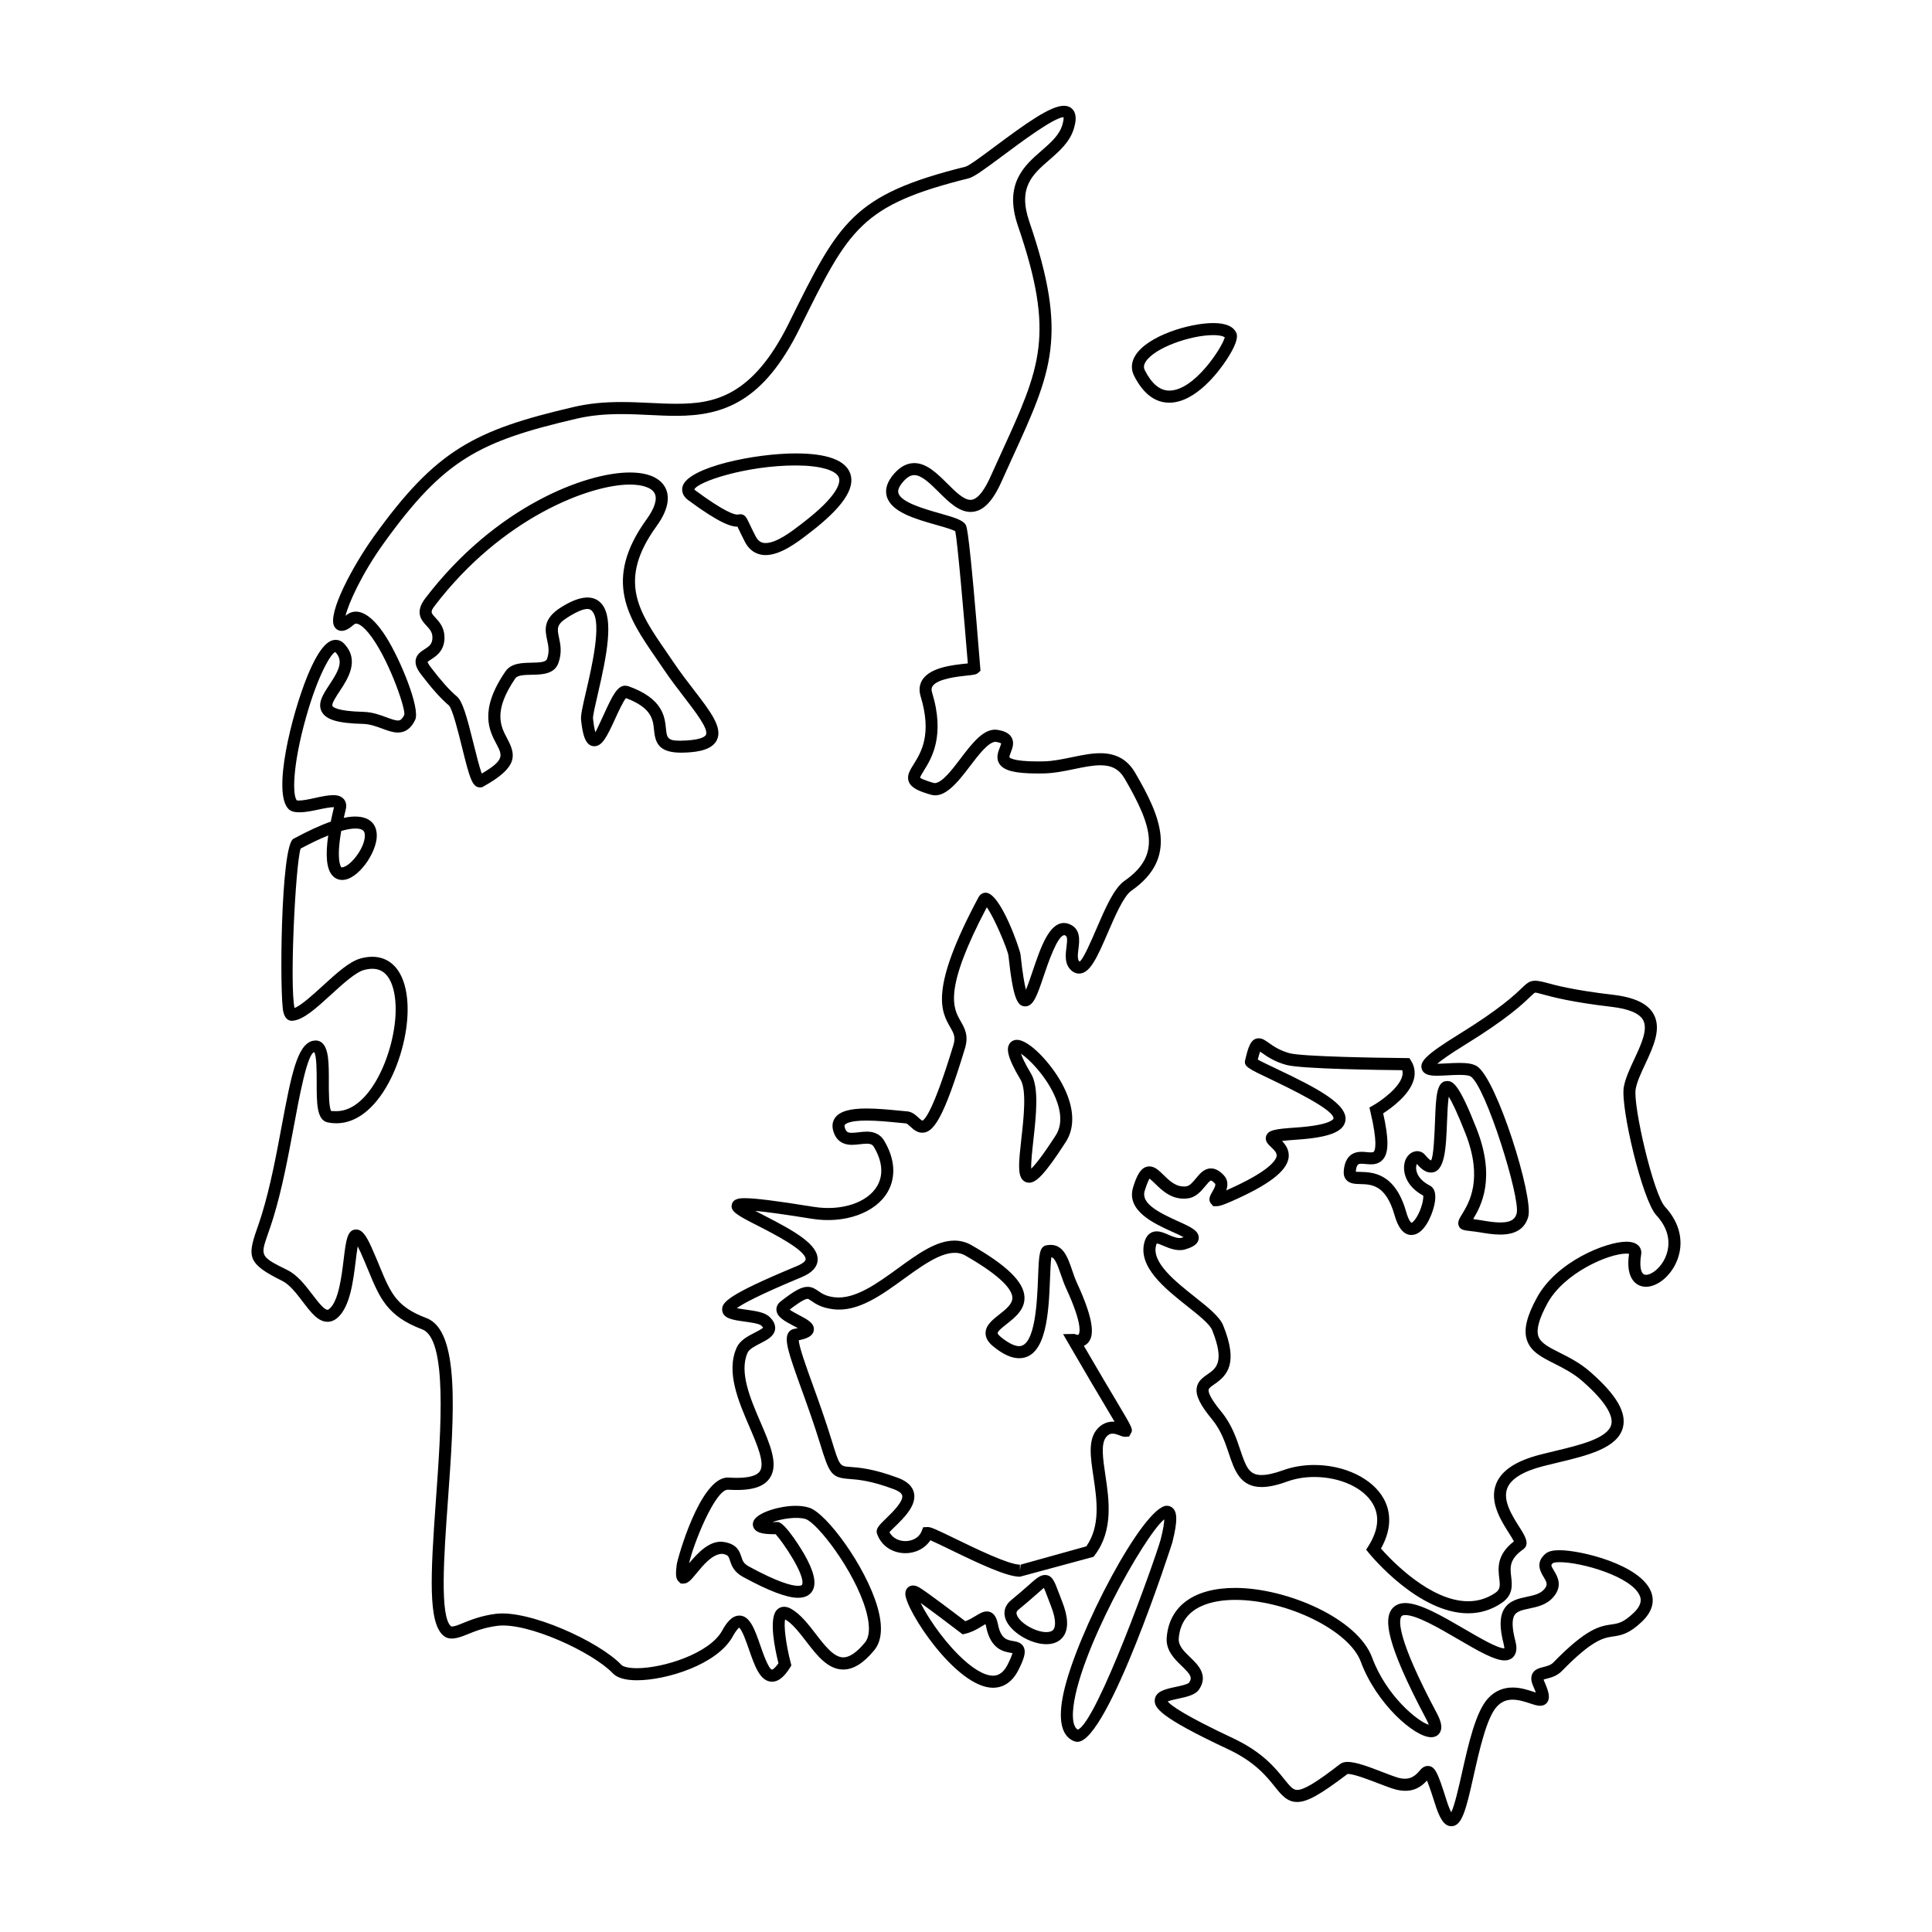 <?xml version="1.0" encoding="UTF-8"?>
<!-- Uploaded to: SVG Repo, www.svgrepo.com, Generator: SVG Repo Mixer Tools -->
<svg fill="#000000" width="800px" height="800px" version="1.1" viewBox="144 144 512 512" xmlns="http://www.w3.org/2000/svg">
 <path d="m528.62 627.97c-2.039 0-3.215-2.402-4.348-6-0.434-1.367-1.426-4.508-2.117-6.117-0.984 1.09-2.695 2.727-5.723 2.727-0.766 0-1.594-0.105-2.453-0.316-1.137-0.281-2.777-0.918-4.672-1.641-2.754-1.059-6.523-2.516-8.172-2.516-7.324 5.543-10.68 7.438-13.383 7.438-2.664 0-4.191-1.895-5.945-4.09-2.215-2.769-5.262-6.566-12.398-9.914-18.324-8.594-19.617-11.043-19.371-13.16 0.258-2.207 2.902-2.777 5.465-3.32 1.148-0.242 3.254-0.699 3.629-1.152 0.891-1.359 0.418-2.117-1.953-4.402-1.895-1.832-4.262-4.109-3.988-7.547 0.656-8.359 7.266-13.148 18.133-13.148 13.645 0 32.465 8.066 36.305 18.461 3.723 10.082 11.977 16.867 15.012 17.82-0.105-0.336-0.301-0.836-0.672-1.512-11.094-20.852-10.832-26.344-9.359-28.797 0.535-0.891 1.637-1.961 3.812-1.961 3.871 0 9.844 3.488 15.633 6.856 4.117 2.402 8.777 5.125 10.625 5.16-0.012-0.137-0.031-0.523-0.203-1.223-1.125-4.316-1.066-7.262 0.168-9.262 1.371-2.211 3.82-2.731 5.984-3.188 1.82-0.395 3.559-0.754 4.609-2 1.004-1.168 0.742-1.758-0.168-3.266-0.797-1.34-2.297-3.812 0.539-6.176 0.746-0.613 1.918-0.906 3.691-0.906 5.762 0 21.383 3.844 24.234 10.965 0.75 1.879 0.945 4.785-2.414 7.984-3.461 3.293-5.559 3.606-7.594 3.906-2.559 0.379-5.465 0.805-13.594 9.145-1.328 1.359-2.934 1.77-4.109 2.066-0.238 0.059-0.543 0.141-0.762 0.211 0.035 0.105 0.09 0.25 0.168 0.434 1.16 2.66 1.641 4.328 0.863 5.531-0.238 0.367-0.812 0.984-1.953 0.984-0.777 0-1.629-0.281-2.707-0.641-1.328-0.434-2.969-0.973-4.574-0.973-1.668 0-2.977 0.562-4.133 1.789-2.711 2.875-4.641 11.453-6.191 18.348-2.074 9.285-3.121 13.395-5.914 13.402zm-6.262-15.969c1.918 0 2.66 1.707 4.957 9.004 0.555 1.758 0.984 2.731 1.285 3.258 0.902-1.824 1.996-6.707 2.832-10.414 1.719-7.652 3.664-16.324 6.984-19.84 1.754-1.855 3.914-2.797 6.453-2.797 2.121 0 4.117 0.66 5.57 1.145 0.172 0.055 0.379 0.121 0.57 0.18-0.152-0.418-0.367-0.977-0.707-1.738-0.363-0.828-0.777-2.066-0.223-3.215 0.598-1.215 1.859-1.535 2.969-1.812 0.945-0.242 1.91-0.488 2.609-1.199 8.879-9.113 12.352-9.629 15.422-10.082 1.82-0.266 3.133-0.465 5.856-3.059 2.488-2.371 1.855-3.961 1.641-4.484-2.031-5.082-15.367-8.953-21.266-8.953-1.309 0-1.699 0.203-1.699 0.203-0.645 0.539-0.68 0.574 0.203 2.035 0.902 1.496 2.41 4.004-0.141 6.988-1.762 2.07-4.219 2.594-6.383 3.055-1.762 0.367-3.273 0.695-3.926 1.742-0.727 1.176-0.664 3.461 0.203 6.781 0.312 1.176 0.598 2.883-0.363 4.117-0.383 0.504-1.133 1.109-2.481 1.109-2.684 0-7.133-2.594-12.281-5.598-5.16-3.012-11.02-6.418-14.016-6.418-0.828 0-0.992 0.273-1.074 0.406-0.672 1.117-1.094 5.856 9.445 25.645 1.234 2.316 1.48 3.941 0.781 5.109-0.273 0.457-0.934 1.215-2.312 1.215-4.438 0-14.559-8.961-18.641-20.016-3.043-8.266-19.547-16.379-33.301-16.379-5.281 0-14.254 1.324-14.941 10.203-0.156 1.934 1.391 3.426 3.023 5.004 2.062 1.984 4.871 4.707 2.398 8.465-1.004 1.535-3.254 2.012-5.617 2.519-0.816 0.172-2.086 0.449-2.746 0.715 0.84 1.027 4.254 3.613 17.336 9.758 7.809 3.668 11.25 7.961 13.531 10.809 1.602 2 2.363 2.887 3.457 2.887 1.785 0 5.074-1.98 11.34-6.832 0.523-0.402 1.188-0.594 2.039-0.594 2.246 0 5.84 1.379 9.32 2.727 1.723 0.664 3.356 1.289 4.297 1.527 2.828 0.699 4.254-0.559 5.273-1.715 0.578-0.699 1.258-1.461 2.32-1.461zm-92.789-6.402c-0.398 0-0.777-0.086-1.129-0.246-3.223-1.473-4.098-5.75-2.586-12.711 3.426-15.793 21.184-49.605 27.363-49.605 0.73 0 1.379 0.316 1.828 0.891 0.734 0.953 1.195 2.676-0.367 8.832-0.129 0.52-17.031 52.84-25.109 52.84zm22.977-58.965c-5.203 4.152-23.262 36.336-24.188 50.863-0.117 1.84 0.016 4.144 1.266 4.871 5.023-1.844 20.488-45.039 21.973-50.418 0.738-2.902 0.922-4.481 0.949-5.316zm-45.379 44.641c-9.82-0.004-23.25-20.676-23.25-24.895 0-1.445 1.031-2.207 2.047-2.207 0.527 0 1.082 0.176 1.738 0.57 2.004 1.203 9.801 7.125 12.113 8.891 1.02-0.348 1.914-0.902 2.734-1.391 1.047-0.645 1.953-1.195 2.969-1.195 1.516 0 2.5 1.125 2.934 3.34 0.766 3.949 2.41 4.227 3.988 4.492 0.984 0.168 2.215 0.379 2.836 1.586 0.625 1.234 0.266 2.832-1.371 6.086-1.973 3.902-4.75 4.723-6.738 4.723zm-19.191-22.48c1.617 3.305 5.332 9.055 9.977 13.707 3.582 3.598 6.863 5.57 9.211 5.57 1.602 0 2.871-0.961 3.879-2.957 0.855-1.707 1.16-2.586 1.27-3.019-0.133-0.023-0.289-0.051-0.406-0.074-1.891-0.316-5.406-0.906-6.594-7.031-0.055-0.258-0.102-0.449-0.141-0.594-0.281 0.156-0.66 0.383-0.957 0.57-1.082 0.66-2.562 1.562-4.379 1.984l-0.73 0.168-0.598-0.457c-2.746-2.102-7.637-5.805-10.531-7.867zm-39.383 20.871c-3.152 0-4.59-4.152-6.109-8.543-0.695-2.004-1.859-5.356-2.648-5.793 0 0.07-0.605 0.441-1.629 2.309-4.102 7.496-17.629 11.648-25.402 11.648-3.082 0-5.246-0.625-6.414-1.855-5.332-5.598-22.68-13.617-30.621-12.566-3.508 0.453-6 1.473-8 2.289-2.637 1.078-4.625 1.586-6.16 0.387-4.211-3.316-3.535-15.855-2.086-36.047 1.367-19.016 3.066-42.676-3.641-45.203-9.262-3.481-11.238-8.281-14.246-15.539-0.613-1.484-1.281-3.098-2.074-4.871-0.301-0.664-0.555-1.184-0.766-1.594-0.195 1.113-0.371 2.574-0.52 3.769-0.66 5.414-1.48 12.156-4.762 15.105-0.836 0.746-1.742 1.129-2.711 1.129-2.508 0-4.379-2.449-6.539-5.285-1.633-2.144-3.481-4.57-5.457-5.551-9.035-4.465-9.324-6.281-6.781-13.562 0.406-1.152 0.871-2.488 1.355-4.062 2.293-7.473 3.875-15.949 5.269-23.426 2.629-14.102 4.188-21.508 8.168-22.562l0.781-0.105c1.789 0 2.898 1.449 3.293 4.312 0.258 1.863 0.258 4.301 0.25 6.648-0.004 2.609-0.004 6.969 0.656 7.75 0.293-0.02 0.832 0.023 1.359 0.023 9.109 0 15.699-16.105 15.699-26.973 0-3.336-0.57-6.098-1.641-7.984-1.43-2.516-3.656-3.285-6.769-2.453-2.227 0.598-5.672 3.75-8.715 6.531-4 3.652-7.457 6.805-10.34 6.926 0 0.004-0.004 0.004-0.004 0.004-1.16 0-1.898-0.77-2.289-2.297-1.043-4.102-0.754-44.082 2.644-45.922 3.769-2.039 7.098-3.582 9.914-4.566 0.238-1.184 0.523-2.453 0.855-3.824-0.871-0.039-2.691 0.316-4.332 0.672-3.223 0.707-6.332 1.164-7.688-0.152-4.414-4.316 0.855-25.176 4.922-35.145 3.547-8.707 6.016-9.715 7.562-9.715 0.578 0 1.438 0.176 2.227 1.012 4.207 4.43 0.953 9.352-1.199 12.605-0.875 1.324-2.203 3.332-1.895 3.91 0.117 0.227 1.074 1.371 8.16 1.547 2.414 0.055 4.508 0.836 6.195 1.461 1.152 0.43 2.238 0.828 2.992 0.828 0.359 0 0.969 0 1.699-1.527 0.316-1.91-4.516-15.707-9.566-21.758-1.793-2.144-2.828-2.379-3.188-2.379-0.156 0-0.379 0.035-0.68 0.301-1.273 1.113-2.254 1.605-3.168 1.613-0.852 0-1.598-0.457-1.988-1.219-1.793-3.5 4.996-16.133 10.59-23.906 16.438-22.848 26.574-28.082 52.922-34.215 3.82-0.891 7.82-1.305 12.59-1.305 2.613 0 5.168 0.117 7.668 0.238 2.336 0.109 4.625 0.223 6.867 0.223 9.75 0 20.082-1.641 29.805-21.254l0.262-0.535c13.113-26.461 16.637-33.574 46.652-41.055 0.918-0.25 4.715-3.074 7.758-5.344 8.473-6.312 14.742-10.781 18.258-10.781 1.344 0 2.102 0.625 2.488 1.152 1.027 1.375 0.598 3.406 0.188 4.805-1.078 3.648-3.844 6.047-6.508 8.363-4.523 3.934-8.43 7.332-5.309 16.438 10.305 30.133 5.969 39.609-4.516 62.52-0.926 2.031-1.898 4.172-2.922 6.445-2.43 5.394-5.023 7.91-8.148 7.91-3.129 0-5.824-2.676-8.43-5.266-2.215-2.207-4.516-4.492-6.488-4.492-0.941 0-1.879 0.543-2.871 1.664-1.125 1.254-1.57 2.301-1.336 3.102 0.711 2.449 6.887 4.207 10.977 5.367 4.055 1.152 6.039 1.762 6.856 3.027 0.266 0.402 0.961 1.484 3.859 37.91l0.059 0.789-0.59 0.523c-0.527 0.48-1.145 0.543-2.957 0.734-2.344 0.246-7.828 0.828-9.145 2.805-0.191 0.293-0.414 0.785-0.125 1.719 3.516 11.523-0.191 17.469-2.18 20.668-0.418 0.664-0.984 1.578-1.004 1.879 0.082 0.055 0.492 0.508 3.777 1.438h0.031c1.98 0 4.672-3.559 6.832-6.41 3.231-4.273 6.348-8.297 9.926-7.699 1.203 0.207 2.902 0.629 3.688 2.016 0.77 1.367 0.215 2.816-0.188 3.875-0.156 0.402-0.449 1.152-0.387 1.367 0.031 0.039 0.699 1.102 7.492 1.102l1.602-0.02c2.41-0.047 4.957-0.578 7.438-1.094 2.641-0.543 5.133-1.066 7.547-1.066 4.18 0 7.203 1.691 9.227 5.168 6.676 11.465 11.617 22.5-1.004 31.285-2.051 1.422-4.367 6.805-6.231 11.125-2.977 6.914-4.797 10.82-7.637 10.82-0.484 0.004-1.219-0.133-1.965-0.766-1.934-1.684-1.617-4.203-1.355-6.231 0.316-2.508 0.172-2.934-0.516-3.184h-0.02c-1.848 0-4.383 7.512-5.465 10.723-1.773 5.254-2.742 8.148-4.906 8.148-2.098 0-3.234-1.945-4.473-13.441-0.176-1.496-3.734-10.066-5.734-12.816-11.613 22.008-8.914 26.73-6.926 30.199 1.062 1.863 2.172 3.793 1.137 7.188-5.691 18.785-8.375 22.355-11.324 22.355-1.375 0-2.359-0.898-3.144-1.617-0.359-0.328-0.902-0.828-1.133-0.848l-2.242-0.211c-2.469-0.242-5.547-0.543-8.246-0.543-4.543 0-5.543 0.863-5.734 1.125-0.047 0.066-0.172 0.227-0.016 0.75 0.344 1.18 0.836 1.371 1.891 1.371 0.559 0 1.148-0.074 1.742-0.141 0.727-0.086 1.457-0.168 2.16-0.168 0.797 0 3.203 0 4.644 2.414 2.848 4.769 3.18 9.574 0.945 13.512-3.184 5.606-11.43 8.566-20.152 7.16-6.969-1.129-11.859-1.805-14.992-2.098 0.719 0.379 1.477 0.762 2.18 1.129 8.254 4.219 14.547 7.766 14.379 11.859-0.074 1.91-1.516 3.465-4.293 4.609-11.465 4.762-15.633 7.09-17.129 8.195 0.734 0.152 1.699 0.293 2.434 0.387 2.559 0.359 4.977 0.695 6.246 1.93 0.422 0.414 1.707 1.664 1.457 3.336-0.273 1.809-2.117 2.754-3.894 3.668-1.379 0.711-2.953 1.512-3.391 2.488-2.289 5.133 0.746 12.176 3.414 18.391 2.602 6.027 4.832 11.234 2.508 14.766-1.652 2.516-5.098 3.523-11.141 3.133-3.402 0-9.203 14.52-10.277 19.512 2.238-2.691 5.57-6.348 9.359-5.629 3.391 0.594 4.016 2.5 4.481 3.891 0.348 1.055 0.594 1.809 1.996 2.574 7.793 4.238 11.395 5.133 13.055 5.133 0.43 0 0.957-0.066 1.062-0.332 0.91-2.414-5.043-11.215-7.031-13.359l-0.488 0.012c-3.09 0-4.609-0.457-5.262-1.586-0.383-0.66-0.367-1.445 0.031-2.144 1.238-2.137 6.949-3.793 11.039-3.793 1.359 0 2.57 0.168 3.602 0.5 4.621 1.48 14.906 15.516 18.027 26.168 1.527 5.211 1.246 9.133-0.848 11.652-2.82 3.41-5.492 5.062-8.176 5.062-4.086 0-6.996-3.785-9.82-7.445-1.785-2.316-3.633-4.727-5.57-5.836-0.422 1.578 0.207 6.637 1.473 11.516l0.172 0.672-0.363 0.586c-1 1.594-2.598 3.738-4.766 3.738zm-8.68-17.527c2.832 0 4.106 3.68 5.586 7.934 0.645 1.863 2.156 6.238 3.094 6.398 0.016 0 0.598-0.102 1.703-1.699-0.953-3.824-2.516-11.441-0.594-13.926 0.898-1.152 2.387-1.387 3.961-0.488 2.504 1.43 4.555 4.098 6.535 6.672 2.344 3.043 4.766 6.191 7.281 6.191 1.648 0 3.57-1.316 5.715-3.898 1.707-2.066 1.074-5.883 0.246-8.727-3.043-10.395-12.848-23.027-15.93-24.023-2.316-0.746-6.457-0.059-8.793 0.785h0.344l1.031-0.016c2.051 0 6.926 8.34 6.973 8.422 2.66 4.609 3.394 7.82 2.246 9.805-0.488 0.852-1.547 1.863-3.793 1.863-2.988 0-7.758-1.805-14.582-5.516-2.516-1.367-3.09-3.109-3.5-4.383-0.379-1.145-0.492-1.48-1.996-1.75h-0.039c-2.59 0-5.113 3.074-6.785 5.113-1.473 1.785-2.273 2.766-3.473 2.766h-0.715l-0.68-0.637c-0.641-0.73-0.746-1.785-0.422-4.336 0.176-1.449 6.137-23.129 13.539-23.129 1.012 0.059 1.723 0.086 2.379 0.086 3.301 0 5.367-0.598 6.137-1.777 1.375-2.098-0.727-6.996-2.769-11.742-2.934-6.82-6.262-14.551-3.402-20.953 0.891-2.012 2.996-3.082 4.856-4.035 0.754-0.387 1.883-0.961 2.176-1.324-0.059-0.031-0.191-0.23-0.516-0.543-0.52-0.504-2.984-0.848-4.453-1.047-3.004-0.418-5.598-0.777-5.871-2.887-0.273-2.066 0.961-4.012 19.773-11.812 1.688-0.707 2.309-1.379 2.324-1.789 0.09-2.379-8.508-6.777-12.641-8.887-5.367-2.746-7.375-3.769-6.918-5.668 0.402-1.652 2.438-1.652 3.422-1.652 2.785 0 8.418 0.707 18.262 2.293 7.418 1.199 14.348-1.137 16.867-5.578 1.672-2.941 1.355-6.504-0.906-10.297-0.328-0.543-0.742-0.855-1.906-0.855-0.578 0-1.188 0.074-1.793 0.141-0.715 0.086-1.438 0.16-2.106 0.16-2.578 0-4.246-1.234-4.957-3.672-0.5-1.703 0.012-2.871 0.527-3.562 1.23-1.633 3.859-2.398 8.293-2.398 2.863 0 6.019 0.312 8.559 0.559l2.191 0.203c1.324 0.109 2.273 0.984 3.027 1.676 0.309 0.277 0.812 0.734 1.004 0.781 0.52-0.152 2.781-2.055 8.246-20.082 0.629-2.074 0.074-3.059-0.855-4.68-2.383-4.172-5.648-9.891 7.496-34.434 0.418-0.77 1.109-1.211 1.914-1.211 3.949 0 9.09 15.145 9.211 16.332 0.559 5.25 1.074 7.981 1.449 9.395 0.543-1.301 1.195-3.223 1.719-4.777 2.152-6.359 4.359-12.922 8.363-12.922 0.418 0 0.832 0.07 1.234 0.223 3.285 1.188 2.867 4.438 2.602 6.59-0.223 1.723-0.316 2.891 0.281 3.414 0.926-0.438 3.117-5.531 4.57-8.902 2.238-5.184 4.543-10.543 7.336-12.488 9.566-6.66 7.652-14.031 0.07-27.066-1.461-2.504-3.391-3.57-6.457-3.57-2.082 0-4.422 0.484-6.898 0.996-2.613 0.543-5.32 1.102-8.02 1.16l-1.668 0.02c-5.981 0-8.914-0.727-10.125-2.492-1.047-1.523-0.395-3.203 0.035-4.316 0.141-0.363 0.379-0.969 0.371-1.195 0 0.004-0.012 0.004-0.012 0.004-0.055 0-0.398-0.227-1.414-0.398h-0.012c-1.918 0-4.641 3.594-6.828 6.481-3.356 4.434-6.746 8.578-10.289 7.551-3.164-0.898-5.254-1.785-5.906-3.449-0.613-1.582 0.266-2.996 1.285-4.629 1.965-3.148 4.926-7.906 1.84-18.035-0.625-2.051-0.066-3.531 0.523-4.414 2.141-3.234 7.981-3.856 11.465-4.223 0.188-0.016 0.363-0.039 0.527-0.055-1.039-12.832-2.727-32.113-3.32-35.016-0.742-0.473-3.168-1.16-4.973-1.672-5.613-1.594-11.977-3.406-13.18-7.547-0.562-1.941 0.117-3.996 2.019-6.133 1.613-1.805 3.379-2.719 5.254-2.719 3.293 0 6.07 2.75 8.746 5.41 2.141 2.137 4.359 4.344 6.176 4.336 2.082 0 3.988-3.273 5.234-6.027 1.02-2.281 2.004-4.43 2.934-6.457 10.395-22.73 14.281-31.23 4.383-60.16-3.812-11.141 1.762-15.984 6.242-19.879 2.43-2.117 4.727-4.106 5.543-6.856 0.469-1.57 0.293-2.039 0.293-2.047-2.625 0.191-11.16 6.539-16.246 10.34-4.871 3.621-7.477 5.531-8.898 5.879-28.59 7.129-31.66 13.32-44.566 39.371l-0.266 0.535c-9.473 19.113-19.91 23.035-32.668 23.035-2.293 0-4.629-0.109-7.023-0.227-2.449-0.117-4.953-0.238-7.516-0.238-4.516 0-8.293 0.383-11.859 1.219-25.84 6.016-35.109 10.801-51.062 32.969-5.82 8.082-9.367 15.934-10.16 19.27 0.012-0.012 0.02-0.02 0.031-0.031 2.836-2.473 6.691-0.746 10.699 5.602 3.91 6.195 9.133 19.051 7.723 22.012-1.078 2.254-2.574 3.352-4.586 3.352-1.328 0-2.676-0.5-4.102-1.027-1.617-0.594-3.285-1.219-5.164-1.266-6.625-0.16-9.789-1.102-10.918-3.258-1.176-2.246 0.398-4.625 2.062-7.148 2.418-3.656 3.836-6.238 1.547-8.641-0.996 0.238-4.473 5.606-7.785 17.398-3.629 12.914-3.578 20.688-2.398 21.938-0.012-0.035 0.172 0.023 0.57 0.023 1.066 0 2.676-0.344 4.227-0.684 1.77-0.387 3.438-0.746 4.805-0.746 0.5 0 2.016 0 2.91 1.137 0.379 0.488 0.766 1.34 0.434 2.676-0.188 0.762-0.359 1.5-0.52 2.207 5.57-1.188 8.75 0.719 8.75 4.711 0 4.523-4.992 11.742-9.148 11.742-1.078 0-2.016-0.441-2.719-1.293-1.441-1.742-1.773-5.184-1.004-10.5-2.16 0.867-4.613 2.035-7.324 3.488-1.367 4.469-2.938 36.309-1.598 42.25 1.863-0.766 4.941-3.578 7.481-5.898 3.633-3.32 7.062-6.449 10.039-7.25 4.555-1.246 8.254 0.203 10.383 3.961 1.352 2.371 2.062 5.68 2.062 9.562 0 13.098-8.48 32.512-21.16 29.938-2.953-0.594-2.949-5.074-2.941-10.742 0-2.66 0.004-7.117-0.691-7.898-1.84 0.715-3.856 11.508-5.465 20.184-1.41 7.562-3.012 16.133-5.356 23.781-0.5 1.613-0.977 2.988-1.391 4.18-2.07 5.926-2.106 6.039 5.184 9.645 2.644 1.309 4.734 4.055 6.586 6.473 1.293 1.699 3.074 4.031 3.996 4.031 0.191 0 0.418-0.168 0.574-0.312 2.387-2.152 3.16-8.488 3.723-13.121 0.621-5.055 0.957-7.84 3.309-7.84 1.617 0 2.719 1.742 4.066 4.734 0.812 1.805 1.492 3.457 2.117 4.961 2.969 7.168 4.453 10.77 12.418 13.766 8.941 3.367 7.371 25.25 5.703 48.418-1.043 14.473-2.223 30.879 0.875 33.312 0.77 0.09 1.793-0.359 2.973-0.836 2.062-0.84 4.883-1.996 8.801-2.504 8.801-1.152 27.414 7.301 33.348 13.539 0.379 0.398 1.676 0.863 4.098 0.863 6.984 0 19.262-3.883 22.602-9.977 1.023-1.848 2.453-3.961 4.523-3.961zm-105.48-207.93c-1.32 7.531-0.211 9.355 0.035 9.652h0.086c2.062 0 6.133-4.969 6.133-8.414 0-0.91-0.191-1.879-2.481-1.879-1.02 0-2.285 0.211-3.773 0.641zm186.86 215.52c-4.273 0-9.633-3.316-10.828-6.695-0.66-1.859-0.121-3.672 1.473-4.957 1.898-1.543 3.344-2.828 4.465-3.812 2.215-1.98 3.246-2.875 4.535-2.875 1.895 0 2.527 1.707 3.582 4.535 0.266 0.699 0.574 1.512 0.938 2.43 1.629 4.125 1.773 7.231 0.402 9.234-0.664 0.973-1.996 2.141-4.566 2.141zm-0.66-14.934c-0.449 0.367-1.293 1.117-2.121 1.855-1.148 1.008-2.625 2.324-4.57 3.898-0.625 0.508-0.645 0.922-0.469 1.41 0.754 2.137 4.922 4.57 7.82 4.57 0.945 0 1.586-0.25 1.926-0.75 0.332-0.484 0.922-2.066-0.734-6.254-0.379-0.945-0.691-1.777-0.953-2.488-0.328-0.852-0.648-1.723-0.898-2.242zm112.44 6.746c-13.191 0-25.766-15.316-26.305-15.973l-0.715-0.887 0.605-0.969c2.59-4.133 3.008-7.856 1.234-11.047-2.398-4.332-8.664-7.246-15.602-7.246-2.516 0-4.957 0.406-7.09 1.176-2.75 1.004-4.992 1.484-6.856 1.484-5.707 0-7.215-4.488-8.664-8.82-0.977-2.918-2.082-6.223-4.481-9.117-3.125-3.793-4.348-6.266-4.066-8.277 0.258-1.859 1.652-2.82 2.887-3.668 2.266-1.578 4.629-3.199 1.203-11.73-0.645-1.594-3.672-4-6.606-6.324-5.84-4.637-13.113-10.398-11.336-16.938 0.68-2.508 2.328-2.883 3.254-2.883 1.039 0 2.051 0.441 3.125 0.906 1.238 0.535 2.574 1.066 3.512 0.789 0.188-0.059 0.344-0.109 0.492-0.156-0.789-0.43-1.91-0.934-2.816-1.34-4.957-2.238-12.445-5.613-10.57-11.848 0.883-2.887 2.004-5.562 4.312-5.562 1.441 0 2.519 1.055 3.769 2.277 1.582 1.551 3.371 3.316 5.965 3.012 0.957-0.109 1.758-1.09 2.613-2.117 1.023-1.238 2.176-2.641 3.969-2.641 1.152 0 2.273 0.594 3.422 1.82 1.176 1.266 1.074 2.75 0.641 4 0.074-0.035 0.152-0.07 0.23-0.105 11.305-4.988 12.934-7.926 13.113-8.961 0.137-0.828-0.523-1.516-1.457-2.398-0.746-0.695-1.77-1.648-1.305-2.969 0.539-1.512 2.238-1.844 7.777-2.211 9.465-0.629 10.055-2.336 10.055-2.352 0.293-1.551-5.262-5.039-16.5-10.387-6.191-2.938-7.309-3.465-6.902-5.144 0.781-3.231 1.395-5.773 3.606-5.773 0.945 0 1.715 0.539 2.676 1.223 1.188 0.848 2.832 1.996 5.488 2.727 3.305 0.898 23.406 1.23 30.875 1.285l0.883 0.012 0.469 0.746c0.898 1.457 1.145 3.117 0.727 4.801-1.066 4.152-5.941 7.668-8.148 9.09 1.496 6.723 1.496 10.262 0.035 12.105-1.117 1.41-2.766 1.41-3.309 1.41-0.43 0-0.887-0.039-1.355-0.082-0.367-0.035-0.742-0.07-1.102-0.07-0.77 0-1.328 0-1.531 2.086-0.039 0.039 0.719 0.066 1.266 0.074 3.199 0.09 9.16 0.25 12.098 10.625 0.727 2.551 1.414 2.871 1.414 2.875 0.074-0.023 0.676-0.352 1.438-1.652 1.258-2.141 1.789-4.699 1.656-5.57-4.578-2.473-5.523-6.258-4.918-8.785 0.707-2.91 3.812-3.981 5.465-1.934 1.031 1.27 1.516 1.395 1.516 1.402 0.691-0.82 0.938-7.094 1.066-10.469 0.258-6.594 0.402-10.574 3.223-10.574 1.605 0 3.203 0.938 7.828 12.734 5.133 13.121 1.094 20.488-0.945 23.84 0.664 0.086 1.375 0.203 2.133 0.328 1.621 0.273 3.457 0.578 5.082 0.578 3.223 0 3.988-1.211 4.312-2.394 1.082-3.93-8.219-33.824-12.223-36.328-0.188-0.117-0.848-0.387-2.898-0.387-1.012 0-2.106 0.059-3.152 0.117-1.027 0.055-2.004 0.105-2.848 0.105-1.148 0-3.512 0-4.035-1.824-0.516-1.82 0.781-3.566 9.801-9.125 10.941-6.742 14.852-10.496 16.727-12.293 1.906-1.82 2.59-2.465 6.359-1.438 2.562 0.707 7.336 2.004 17.758 3.223 5.719 0.664 9.246 2.336 10.793 5.109 2.176 3.891-0.066 8.664-2.215 13.289-1.137 2.418-2.207 4.711-2.527 6.629-0.734 4.324 4.711 27.852 7.793 31.176 4.062 4.375 5.152 9.691 3.027 14.594-1.664 3.82-5.062 6.59-8.082 6.59-1.32 0-2.453-0.523-3.281-1.492-1.285-1.508-1.691-3.941-1.215-7.238-0.156-0.031-0.387-0.059-0.727-0.059-4.719 0-16.516 5.133-20.895 13.176-2.191 4.035-2.984 6.863-2.43 8.652 0.578 1.863 2.836 2.996 5.688 4.434 2.539 1.273 5.406 2.719 8.16 5.144 6.84 6.016 9.574 10.664 8.594 14.637-1.371 5.535-9.5 7.481-17.352 9.359-1.316 0.312-2.621 0.625-3.848 0.945-5.297 1.375-8.473 3.336-9.453 5.824-1.273 3.238 1.281 7.25 3.133 10.184 1.535 2.402 2.973 4.672 1.059 6.035-3.691 2.625-3.449 4.758-3.16 7.231 0.258 2.195 0.578 4.922-2.602 7.012-2.66 1.793-5.625 2.688-8.805 2.688zm-23.102-17.148c2.766 3.133 13.07 13.957 23.102 13.957 2.543 0 4.922-0.719 7.07-2.133 1.473-0.969 1.426-1.859 1.176-3.969-0.309-2.625-0.73-6.188 3.879-9.766-0.281-0.562-0.855-1.465-1.293-2.168-2.106-3.305-5.285-8.309-3.422-13.062 1.402-3.535 5.195-6.07 11.617-7.742 1.258-0.328 2.578-0.645 3.914-0.961 6.609-1.578 14.09-3.375 14.988-7.023 0.453-1.793-0.508-5.238-7.598-11.465-2.438-2.152-5.129-3.496-7.481-4.691-3.391-1.707-6.312-3.18-7.301-6.328-0.852-2.734-0.035-6.172 2.664-11.133 5.223-9.602 18.395-14.844 23.703-14.844 1.551 0 2.676 0.402 3.356 1.188 0.504 0.594 0.715 1.379 0.578 2.207-0.555 3.422 0.109 4.644 0.434 5.012 0.145 0.172 0.379 0.367 0.852 0.367 1.5 0 3.894-1.785 5.148-4.664 0.945-2.168 1.883-6.492-2.434-11.148-3.688-3.981-9.5-28.57-8.605-33.891 0.398-2.344 1.613-4.934 2.785-7.445 1.82-3.891 3.691-7.918 2.332-10.379-1.004-1.785-3.824-2.961-8.375-3.492-10.66-1.246-15.586-2.594-18.234-3.309-0.953-0.262-1.648-0.453-1.977-0.453-0.168 0-0.574 0.379-1.336 1.109-1.953 1.879-6.027 5.793-17.266 12.711-4.211 2.594-6.312 4.137-7.371 5.031 0.77-0.004 1.672-0.055 2.609-0.105 1.109-0.066 2.262-0.121 3.324-0.121 2.207 0 3.621 0.266 4.59 0.871 5.234 3.281 15.055 34.617 13.609 39.887-0.863 3.144-3.352 4.734-7.394 4.734-1.895 0-3.871-0.328-5.606-0.621-2.898-0.492-4.629-0.242-5.309-1.449-0.613-1.098-0.012-2.09 0.766-3.344 1.828-2.996 5.652-9.23 0.906-21.363-2.281-5.824-3.656-8.52-4.438-9.77-0.258 1.676-0.367 4.508-0.449 6.566-0.289 7.266-0.523 13.539-4.301 13.539-1.188 0-2.371-0.73-3.699-2.281-0.121 0.293-0.238 0.742-0.188 1.336 0.082 0.988 0.656 2.875 3.633 4.398 0.973 0.504 1.977 1.844 1.117 5.422-0.637 2.656-2.711 7.672-6.004 7.672-1.977 0.004-3.477-1.754-4.453-5.195-2.297-8.113-6.074-8.219-9.117-8.297-1.422-0.039-2.769-0.082-3.68-1.102-0.543-0.613-0.77-1.449-0.676-2.473 0.316-3.305 1.898-4.977 4.711-4.977 0.457 0 0.926 0.039 1.391 0.086 0.359 0.035 0.727 0.07 1.062 0.07 0.656 0 0.754-0.137 0.812-0.203 0.359-0.457 1.004-2.41-0.906-10.523l-0.277-1.16 1.039-0.59c1.848-1.062 6.832-4.516 7.656-7.727 0.145-0.562 0.145-1.082 0-1.578-5.438-0.051-26.707-0.312-30.684-1.391-3.215-0.871-5.184-2.266-6.492-3.199-0.152-0.105-0.328-0.227-0.48-0.332-0.176 0.453-0.379 1.152-0.625 2.102 1.012 0.574 3.066 1.551 4.934 2.434 10.867 5.16 19.113 9.461 18.273 13.863-0.555 2.898-4.434 4.379-12.977 4.941-1.789 0.117-2.996 0.238-3.805 0.336 0.961 1.008 2.066 2.527 1.723 4.586-0.594 3.5-5.356 7.109-14.977 11.352-2.555 1.129-3.426 1.352-4.07 1.352h-0.918l-0.746-0.906c-0.578-0.996-0.035-1.953 0.484-2.871 0.352-0.598 1.078-1.863 0.754-2.207-0.625-0.664-0.992-0.812-1.082-0.812-0.293 0-1.082 0.957-1.508 1.477-1.109 1.34-2.473 3.004-4.707 3.254-4.066 0.5-6.715-2.074-8.574-3.894-0.52-0.508-1.219-1.199-1.559-1.355 0.051 0.117-0.469 0.777-1.223 3.281-0.992 3.273 3.602 5.656 8.812 8.004 3.402 1.535 5.644 2.543 5.516 4.535-0.121 1.891-2.457 2.594-3.578 2.934-1.895 0.586-4.051-0.195-5.707-0.918-0.68-0.297-1.449-0.625-1.84-0.641-0.012 0.039-0.098 0.191-0.18 0.523-1.223 4.516 5.133 9.551 10.238 13.602 3.547 2.816 6.621 5.25 7.57 7.633 4.047 10.055 1.059 13.195-2.352 15.547-0.918 0.629-1.473 1.031-1.531 1.48-0.082 0.543 0.258 2.031 3.367 5.801 2.769 3.352 4.019 7.109 5.031 10.133 1.543 4.606 2.363 6.641 5.637 6.641 1.473 0 3.406-0.434 5.769-1.289 2.473-0.898 5.301-1.371 8.184-1.371 8.066 0 15.445 3.578 18.391 8.898 1.555 2.781 2.625 7.301-0.707 13.262zm-95.676 7.453c-3.449 0-10.434-3.266-18.531-7.203-1.906-0.926-4-1.945-5.199-2.457-1.379 2.117-3.848 3.422-6.629 3.422-3.488 0-6.438-2.012-7.5-5.129-0.457-1.328 0.551-2.301 2.379-4.074 1.613-1.562 4.613-4.469 4.281-6.07-0.168-0.801-1.441-1.387-2.188-1.668-6.172-2.316-9.598-2.562-11.859-2.727-4.762-0.344-5.254-1.375-7.723-9.375-1.637-5.324-3.414-10.242-4.984-14.59-3.269-9.074-4.555-12.832-3.461-14.715 0.348-0.594 0.906-0.977 1.582-1.098 0.383-0.07 0.699-0.125 0.973-0.191-0.398-0.223-0.82-0.441-1.168-0.629-2.231-1.176-4.336-2.289-4.504-4.117-0.047-0.508 0.039-1.484 1.125-2.336 3.637-2.852 5.5-3.863 7.133-3.863 1.246 0 2.102 0.598 2.871 1.133 0.926 0.637 1.977 1.367 4.301 1.637 5.379 0.586 11.129-3.578 16.723-7.637 5.223-3.797 10.152-7.387 15.008-7.387 1.602 0 3.109 0.402 4.492 1.188 9.309 5.324 13.777 9.637 14.07 13.586 0.258 3.438-2.488 5.594-4.707 7.336-0.945 0.746-2.387 1.879-2.394 2.398 0 0.125 0.18 0.492 0.852 1.047 2.449 1.996 3.981 2.414 4.836 2.414 4.312 0 4.781-11.91 5.027-18.312 0.227-5.879 0.316-8.086 2.266-8.422 4.242-0.781 5.535 3.031 6.75 6.586 0.383 1.129 0.789 2.328 1.32 3.465 4.906 10.629 4.191 13.855 3.234 15.359-0.363 0.559-0.848 0.984-1.438 1.238 3.981 6.863 6.816 11.617 8.77 14.883 4.227 7.098 4.312 7.238 3.672 8.363l-0.457 0.801-1.074 0.07c-0.469 0-0.867-0.152-1.367-0.352-0.559-0.215-1.258-0.488-1.93-0.488-0.473 0-1.102 0.109-1.777 1.008-1.352 1.789-0.766 5.707-0.152 9.855 0.988 6.578 2.207 14.777-2.801 21.348l-0.324 0.43zm-24.445-13.164c0.871 0 2.16 0.586 7.309 3.09 5.297 2.574 14.148 6.879 17.133 6.879v1.598l0.195-1.605 17.398-4.848c3.824-5.441 2.797-12.379 1.879-18.523-0.754-5.031-1.41-9.387 0.746-12.242 1.25-1.656 3.066-2.418 4.863-2.262-0.562-0.961-1.289-2.172-2.125-3.582-2.168-3.637-5.43-9.109-10.152-17.27l-1.359-2.352 3.012-0.055 0.316 0.117c0.316 0.109 0.543 0.137 0.676 0.137 0.363-0.273 1.391-2.379-3.215-12.363-0.57-1.246-1.02-2.543-1.441-3.769-0.945-2.762-1.543-4.203-2.457-4.473-0.18 1.145-0.273 3.465-0.348 5.402-0.352 9.023-0.832 21.383-8.207 21.383h-0.012c-2.023 0-4.273-1.027-6.852-3.141-1.379-1.129-2.039-2.289-2.019-3.551 0.016-2.051 1.84-3.488 3.602-4.875 1.785-1.402 3.629-2.848 3.492-4.59-0.137-1.867-2.414-5.305-12.469-11.055-4.191-2.383-9.926 1.566-16.035 6.004-6.074 4.418-12.434 9.07-18.977 8.227-3.117-0.371-4.699-1.461-5.75-2.191-0.578-0.402-0.828-0.555-1.047-0.555-0.977 0-3.481 1.875-4.734 2.848 0.625 0.469 1.777 1.078 2.473 1.445 2.262 1.188 4.207 2.215 3.918 4.074-0.258 1.621-2.102 2.227-3.988 2.602 0.105 1.824 1.996 7.043 3.672 11.699 1.582 4.379 3.367 9.34 5.031 14.738 2.133 6.934 2.133 6.934 4.898 7.129 2.297 0.168 6.152 0.441 12.758 2.922 2.414 0.906 3.824 2.258 4.191 4.012 0.691 3.324-2.707 6.613-5.184 9.02-0.434 0.418-0.988 0.957-1.324 1.328 0.887 1.742 2.711 2.379 4.227 2.379 1.578 0 3.543-0.699 4.312-2.66l0.398-1.012zm26.855-91.25c-0.664 0-1.27-0.273-1.715-0.766-1.309-1.457-1.027-4.555-0.324-10.863 0.621-5.453 1.445-12.918-0.203-15.664-3.777-6.297-3.648-8.293-3.004-9.418 0.414-0.734 1.16-1.152 2.051-1.152 3.203 0 8.922 6.086 11.887 11.531 3.266 5.984 3.648 11.496 1.066 15.504-5.828 9.059-7.992 10.828-9.758 10.828zm-2.133-34.191c0.316 0.941 1.027 2.562 2.641 5.246 2.207 3.672 1.371 11.109 0.641 17.672-0.281 2.551-0.648 5.856-0.57 7.543 0.945-0.898 2.84-3.148 6.508-8.832 2.231-3.477 0.926-7.934-0.57-11.055-2.43-5.035-6.523-9.188-8.648-10.574zm-143.38-70.574c-2.019 0-2.707-2.379-4.746-10.617-0.941-3.805-2.519-10.168-3.477-11.094-2.051-1.719-4.539-4.492-7.402-8.254-1.168-1.535-1.598-2.731-1.395-3.879 0.25-1.422 1.406-2.168 2.332-2.762 1.254-0.805 2.16-1.387 2.09-3.289-0.051-1.305-0.75-2.066-1.566-2.949-1.281-1.387-3.219-3.481-0.312-7.281 18.676-24.453 42.621-33.328 54.168-33.328 6.09 0 8.504 2.215 9.457 4.074 0.941 1.848 1.301 5.117-2.359 10.172-10.414 14.367-4.711 22.645 2.508 33.121l1.996 2.922c1.762 2.613 3.688 5.117 5.391 7.332 4.438 5.769 7.637 9.93 6.133 13.219-1.238 2.691-5.144 3.215-7.981 3.367-0.535 0.035-1.027 0.047-1.484 0.047-6.117 0-6.891-2.731-7.219-6.027-0.277-2.754-0.59-5.863-7.43-8.43-0.762 0.855-2.047 3.668-2.84 5.41-2.207 4.82-3.457 7.34-5.559 7.34-2.535 0-3.141-3.621-3.508-7.012-0.121-1.176 0.367-3.367 1.32-7.465 1.473-6.309 4.203-18.055 1.754-21.141-0.465-0.594-1.246-1.914-6.644 1.477-3.012 1.898-2.781 2.977-2.277 5.352 0.379 1.777 0.848 3.988-0.168 6.766-1.09 2.969-4.398 3.031-7.055 3.082-1.758 0.035-3.742 0.07-4.324 0.918-6.016 8.758-3.891 12.766-2.18 15.984 2.277 4.301 3.066 7.508-6.312 12.711l-0.363 0.203zm-13.887-33.227c0.023 0.004 0.105 0.406 0.805 1.328 2.715 3.57 5.039 6.184 6.918 7.75 1.543 1.293 2.609 5.062 4.519 12.766 0.656 2.641 1.508 6.082 2.121 7.715 6.144-3.578 5.457-4.871 3.914-7.785-1.891-3.562-4.734-8.938 2.371-19.285 1.512-2.207 4.375-2.258 6.898-2.309 2.281-0.047 3.797-0.133 4.109-0.988 0.699-1.91 0.383-3.41 0.039-4.996-0.559-2.641-1.199-5.633 3.707-8.711 5.148-3.234 8.785-3.359 10.848-0.762 3.148 3.969 1.258 13.547-1.145 23.852-0.621 2.676-1.324 5.707-1.254 6.402 0.207 1.926 0.441 3.023 0.629 3.641 0.562-1.062 1.641-3.43 2.348-4.957 2.223-4.863 3.488-7.394 5.602-7.394l0.75 0.125c9.203 3.273 9.688 8.098 10.004 11.297 0.273 2.75 0.543 3.379 5.356 3.109 4.336-0.242 5.113-1.215 5.25-1.512 0.707-1.535-2.731-5.996-5.762-9.941-1.723-2.246-3.688-4.797-5.5-7.492l-1.977-2.898c-7.305-10.602-14.207-20.609-2.469-36.812 2.109-2.918 2.863-5.344 2.102-6.832-0.754-1.484-3.164-2.336-6.609-2.336-10.488 0-33.785 8.711-51.629 32.066-1.273 1.672-1.059 1.898 0.121 3.18 0.977 1.059 2.316 2.508 2.414 4.996 0.141 3.723-2.172 5.211-3.551 6.102-0.328 0.211-0.816 0.527-0.93 0.684zm89.594-28.336c-1.688 0-4.019-0.625-5.531-3.594-0.836-1.648-1.367-2.762-1.723-3.508-0.074-0.16-0.141-0.309-0.195-0.43-0.023 0.004-0.055 0.004-0.074 0.004-1.508 0-4.484-0.734-12.988-7.031-1.953-1.449-1.668-3.109-1.457-3.754 1.652-5.008 19.039-8.629 29.945-8.629 8.395 0 13.254 1.82 14.48 5.406 1.328 3.941-2.188 9.043-10.762 15.613l-0.453 0.348c-2.703 2.082-7.227 5.574-11.242 5.574zm-6.731-10.828c1.25 0 1.668 0.887 2.363 2.352 0.344 0.734 0.863 1.82 1.684 3.438 0.828 1.633 1.867 1.844 2.684 1.844 2.934 0 7.062-3.195 9.289-4.906l0.465-0.359c9.859-7.547 10.051-10.941 9.672-12.047-0.68-1.996-5.062-3.246-11.445-3.246-13.035 0-26.043 4.293-26.887 6.379 0.035 0.016 0.121 0.105 0.301 0.242 7.801 5.777 10.344 6.402 11.082 6.402zm113.7-29.559c-3.785 0-6.926-2.402-9.316-7.125-0.883-1.738-0.777-3.582 0.309-5.352 3.234-5.266 14.391-8.625 20.652-8.625 3.32 0 5.387 0.891 6.144 2.644 0.535 1.27-0.359 3.688-2.684 7.203-1.746 2.644-7.981 11.254-15.105 11.254zm11.645-17.906c-5.981 0-15.613 3.344-17.93 7.106-0.637 1.043-0.43 1.738-0.18 2.227 1.805 3.562 3.984 5.371 6.469 5.371 6.691 0 14.051-11.516 14.715-14.125-0.301-0.215-1.156-0.578-3.074-0.578z"/>
</svg>